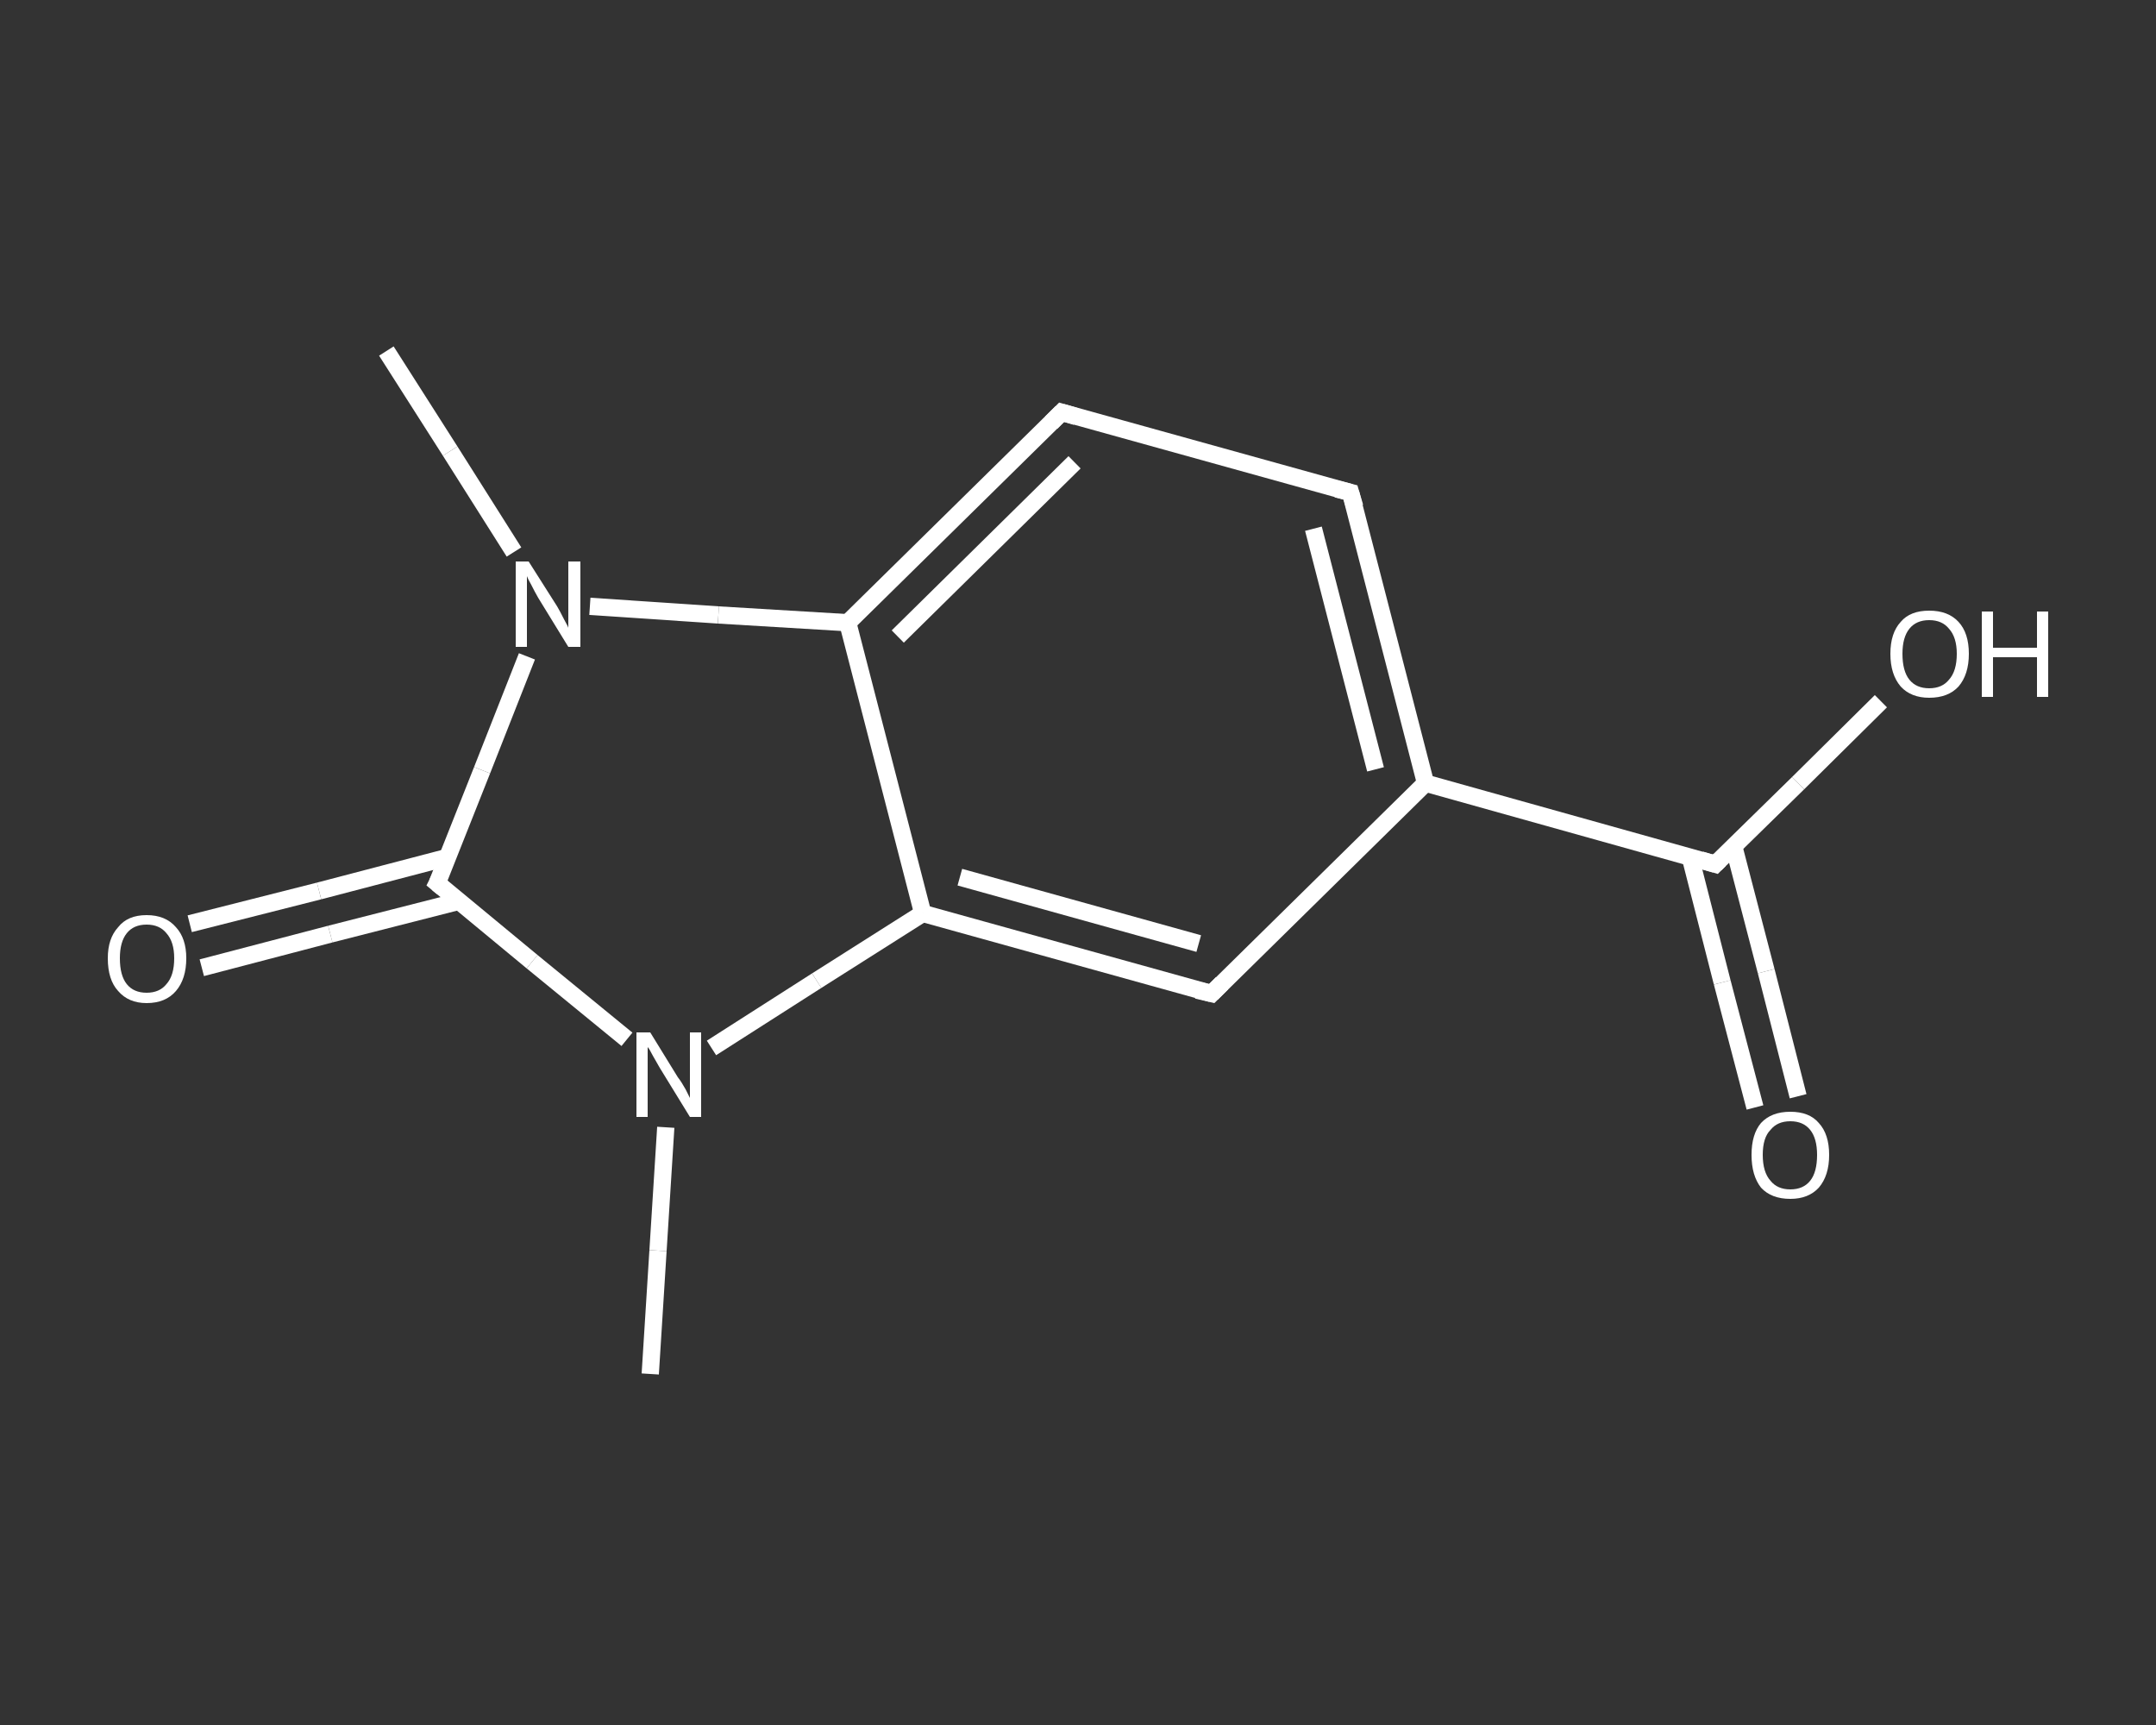 <?xml version='1.0' encoding='iso-8859-1'?>
<svg version='1.1' baseProfile='full'
              xmlns='http://www.w3.org/2000/svg'
                      xmlns:rdkit='http://www.rdkit.org/xml'
                      xmlns:xlink='http://www.w3.org/1999/xlink'
                  xml:space='preserve'
width='250px' height='200px' viewBox='0 0 250 200'>
<rect x="0" y="0" width="250" height="200" fill="#333333" stroke="none"/>
<!-- END OF HEADER -->
<rect style='opacity:1.0;fill:transparent;stroke:none' width='250.0' height='200.0' x='0.0' y='0.0'> </rect>
<path class='bond-0 atom-0 atom-1' d='M 44.8,40.7 L 52.2,52.3' style='fill:none;fill-rule:evenodd;stroke:#FFFFFF;stroke-width:2.0px;stroke-linecap:butt;stroke-linejoin:miter;stroke-opacity:1' />
<path class='bond-0 atom-0 atom-1' d='M 52.2,52.3 L 59.6,64.0' style='fill:none;fill-rule:evenodd;stroke:#FFFFFF;stroke-width:2.0px;stroke-linecap:butt;stroke-linejoin:miter;stroke-opacity:1' />
<path class='bond-1 atom-1 atom-2' d='M 61.1,76.1 L 55.9,89.3' style='fill:none;fill-rule:evenodd;stroke:#FFFFFF;stroke-width:2.0px;stroke-linecap:butt;stroke-linejoin:miter;stroke-opacity:1' />
<path class='bond-1 atom-1 atom-2' d='M 55.9,89.3 L 50.7,102.4' style='fill:none;fill-rule:evenodd;stroke:#FFFFFF;stroke-width:2.0px;stroke-linecap:butt;stroke-linejoin:miter;stroke-opacity:1' />
<path class='bond-2 atom-2 atom-3' d='M 51.9,99.4 L 37.0,103.3' style='fill:none;fill-rule:evenodd;stroke:#FFFFFF;stroke-width:2.0px;stroke-linecap:butt;stroke-linejoin:miter;stroke-opacity:1' />
<path class='bond-2 atom-2 atom-3' d='M 37.0,103.3 L 22.0,107.1' style='fill:none;fill-rule:evenodd;stroke:#FFFFFF;stroke-width:2.0px;stroke-linecap:butt;stroke-linejoin:miter;stroke-opacity:1' />
<path class='bond-2 atom-2 atom-3' d='M 53.2,104.5 L 38.3,108.3' style='fill:none;fill-rule:evenodd;stroke:#FFFFFF;stroke-width:2.0px;stroke-linecap:butt;stroke-linejoin:miter;stroke-opacity:1' />
<path class='bond-2 atom-2 atom-3' d='M 38.3,108.3 L 23.4,112.2' style='fill:none;fill-rule:evenodd;stroke:#FFFFFF;stroke-width:2.0px;stroke-linecap:butt;stroke-linejoin:miter;stroke-opacity:1' />
<path class='bond-3 atom-2 atom-4' d='M 50.7,102.4 L 61.7,111.5' style='fill:none;fill-rule:evenodd;stroke:#FFFFFF;stroke-width:2.0px;stroke-linecap:butt;stroke-linejoin:miter;stroke-opacity:1' />
<path class='bond-3 atom-2 atom-4' d='M 61.7,111.5 L 72.7,120.5' style='fill:none;fill-rule:evenodd;stroke:#FFFFFF;stroke-width:2.0px;stroke-linecap:butt;stroke-linejoin:miter;stroke-opacity:1' />
<path class='bond-4 atom-4 atom-5' d='M 77.2,130.7 L 76.3,145.0' style='fill:none;fill-rule:evenodd;stroke:#FFFFFF;stroke-width:2.0px;stroke-linecap:butt;stroke-linejoin:miter;stroke-opacity:1' />
<path class='bond-4 atom-4 atom-5' d='M 76.3,145.0 L 75.4,159.3' style='fill:none;fill-rule:evenodd;stroke:#FFFFFF;stroke-width:2.0px;stroke-linecap:butt;stroke-linejoin:miter;stroke-opacity:1' />
<path class='bond-5 atom-4 atom-6' d='M 82.5,121.5 L 94.7,113.7' style='fill:none;fill-rule:evenodd;stroke:#FFFFFF;stroke-width:2.0px;stroke-linecap:butt;stroke-linejoin:miter;stroke-opacity:1' />
<path class='bond-5 atom-4 atom-6' d='M 94.7,113.7 L 107.0,105.9' style='fill:none;fill-rule:evenodd;stroke:#FFFFFF;stroke-width:2.0px;stroke-linecap:butt;stroke-linejoin:miter;stroke-opacity:1' />
<path class='bond-6 atom-6 atom-7' d='M 107.0,105.9 L 140.5,115.2' style='fill:none;fill-rule:evenodd;stroke:#FFFFFF;stroke-width:2.0px;stroke-linecap:butt;stroke-linejoin:miter;stroke-opacity:1' />
<path class='bond-6 atom-6 atom-7' d='M 111.3,101.7 L 139.0,109.4' style='fill:none;fill-rule:evenodd;stroke:#FFFFFF;stroke-width:2.0px;stroke-linecap:butt;stroke-linejoin:miter;stroke-opacity:1' />
<path class='bond-7 atom-7 atom-8' d='M 140.5,115.2 L 165.3,90.8' style='fill:none;fill-rule:evenodd;stroke:#FFFFFF;stroke-width:2.0px;stroke-linecap:butt;stroke-linejoin:miter;stroke-opacity:1' />
<path class='bond-8 atom-8 atom-9' d='M 165.3,90.8 L 198.9,100.2' style='fill:none;fill-rule:evenodd;stroke:#FFFFFF;stroke-width:2.0px;stroke-linecap:butt;stroke-linejoin:miter;stroke-opacity:1' />
<path class='bond-9 atom-9 atom-10' d='M 196.0,99.4 L 199.7,113.9' style='fill:none;fill-rule:evenodd;stroke:#FFFFFF;stroke-width:2.0px;stroke-linecap:butt;stroke-linejoin:miter;stroke-opacity:1' />
<path class='bond-9 atom-9 atom-10' d='M 199.7,113.9 L 203.5,128.4' style='fill:none;fill-rule:evenodd;stroke:#FFFFFF;stroke-width:2.0px;stroke-linecap:butt;stroke-linejoin:miter;stroke-opacity:1' />
<path class='bond-9 atom-9 atom-10' d='M 201.0,98.0 L 204.8,112.6' style='fill:none;fill-rule:evenodd;stroke:#FFFFFF;stroke-width:2.0px;stroke-linecap:butt;stroke-linejoin:miter;stroke-opacity:1' />
<path class='bond-9 atom-9 atom-10' d='M 204.8,112.6 L 208.5,127.1' style='fill:none;fill-rule:evenodd;stroke:#FFFFFF;stroke-width:2.0px;stroke-linecap:butt;stroke-linejoin:miter;stroke-opacity:1' />
<path class='bond-10 atom-9 atom-11' d='M 198.9,100.2 L 208.5,90.8' style='fill:none;fill-rule:evenodd;stroke:#FFFFFF;stroke-width:2.0px;stroke-linecap:butt;stroke-linejoin:miter;stroke-opacity:1' />
<path class='bond-10 atom-9 atom-11' d='M 208.5,90.8 L 218.1,81.3' style='fill:none;fill-rule:evenodd;stroke:#FFFFFF;stroke-width:2.0px;stroke-linecap:butt;stroke-linejoin:miter;stroke-opacity:1' />
<path class='bond-11 atom-8 atom-12' d='M 165.3,90.8 L 156.6,57.1' style='fill:none;fill-rule:evenodd;stroke:#FFFFFF;stroke-width:2.0px;stroke-linecap:butt;stroke-linejoin:miter;stroke-opacity:1' />
<path class='bond-11 atom-8 atom-12' d='M 159.5,89.2 L 152.3,61.3' style='fill:none;fill-rule:evenodd;stroke:#FFFFFF;stroke-width:2.0px;stroke-linecap:butt;stroke-linejoin:miter;stroke-opacity:1' />
<path class='bond-12 atom-12 atom-13' d='M 156.6,57.1 L 123.1,47.8' style='fill:none;fill-rule:evenodd;stroke:#FFFFFF;stroke-width:2.0px;stroke-linecap:butt;stroke-linejoin:miter;stroke-opacity:1' />
<path class='bond-13 atom-13 atom-14' d='M 123.1,47.8 L 98.3,72.2' style='fill:none;fill-rule:evenodd;stroke:#FFFFFF;stroke-width:2.0px;stroke-linecap:butt;stroke-linejoin:miter;stroke-opacity:1' />
<path class='bond-13 atom-13 atom-14' d='M 124.6,53.6 L 104.1,73.8' style='fill:none;fill-rule:evenodd;stroke:#FFFFFF;stroke-width:2.0px;stroke-linecap:butt;stroke-linejoin:miter;stroke-opacity:1' />
<path class='bond-14 atom-14 atom-1' d='M 98.3,72.2 L 83.3,71.3' style='fill:none;fill-rule:evenodd;stroke:#FFFFFF;stroke-width:2.0px;stroke-linecap:butt;stroke-linejoin:miter;stroke-opacity:1' />
<path class='bond-14 atom-14 atom-1' d='M 83.3,71.3 L 68.4,70.3' style='fill:none;fill-rule:evenodd;stroke:#FFFFFF;stroke-width:2.0px;stroke-linecap:butt;stroke-linejoin:miter;stroke-opacity:1' />
<path class='bond-15 atom-14 atom-6' d='M 98.3,72.2 L 107.0,105.9' style='fill:none;fill-rule:evenodd;stroke:#FFFFFF;stroke-width:2.0px;stroke-linecap:butt;stroke-linejoin:miter;stroke-opacity:1' />
<path d='M 51.0,101.8 L 50.7,102.4 L 51.3,102.9' style='fill:none;stroke:#FFFFFF;stroke-width:2.0px;stroke-linecap:butt;stroke-linejoin:miter;stroke-opacity:1;' />
<path d='M 138.8,114.8 L 140.5,115.2 L 141.7,114.0' style='fill:none;stroke:#FFFFFF;stroke-width:2.0px;stroke-linecap:butt;stroke-linejoin:miter;stroke-opacity:1;' />
<path d='M 197.2,99.7 L 198.9,100.2 L 199.4,99.7' style='fill:none;stroke:#FFFFFF;stroke-width:2.0px;stroke-linecap:butt;stroke-linejoin:miter;stroke-opacity:1;' />
<path d='M 157.1,58.8 L 156.6,57.1 L 155.0,56.7' style='fill:none;stroke:#FFFFFF;stroke-width:2.0px;stroke-linecap:butt;stroke-linejoin:miter;stroke-opacity:1;' />
<path d='M 124.8,48.3 L 123.1,47.8 L 121.9,49.0' style='fill:none;stroke:#FFFFFF;stroke-width:2.0px;stroke-linecap:butt;stroke-linejoin:miter;stroke-opacity:1;' />
<path class='atom-1' d='M 61.3 65.1
L 64.6 70.3
Q 64.9 70.8, 65.4 71.8
Q 65.9 72.7, 65.9 72.8
L 65.9 65.1
L 67.3 65.1
L 67.3 75.0
L 65.9 75.0
L 62.4 69.3
Q 62.0 68.6, 61.6 67.8
Q 61.2 67.1, 61.1 66.8
L 61.1 75.0
L 59.8 75.0
L 59.8 65.1
L 61.3 65.1
' fill='#FFFFFF'/>
<path class='atom-3' d='M 12.5 111.1
Q 12.5 108.8, 13.7 107.5
Q 14.8 106.1, 17.0 106.1
Q 19.2 106.1, 20.4 107.5
Q 21.6 108.8, 21.6 111.1
Q 21.6 113.5, 20.4 114.9
Q 19.2 116.3, 17.0 116.3
Q 14.9 116.3, 13.7 114.9
Q 12.5 113.6, 12.5 111.1
M 17.0 115.1
Q 18.5 115.1, 19.3 114.1
Q 20.2 113.1, 20.2 111.1
Q 20.2 109.2, 19.3 108.2
Q 18.5 107.2, 17.0 107.2
Q 15.5 107.2, 14.7 108.2
Q 13.9 109.2, 13.9 111.1
Q 13.9 113.1, 14.7 114.1
Q 15.5 115.1, 17.0 115.1
' fill='#FFFFFF'/>
<path class='atom-4' d='M 75.4 119.7
L 78.6 124.9
Q 79.0 125.4, 79.5 126.3
Q 80.0 127.3, 80.0 127.3
L 80.0 119.7
L 81.3 119.7
L 81.3 129.5
L 80.0 129.5
L 76.5 123.8
Q 76.1 123.1, 75.7 122.4
Q 75.3 121.6, 75.1 121.4
L 75.1 129.5
L 73.8 129.5
L 73.8 119.7
L 75.4 119.7
' fill='#FFFFFF'/>
<path class='atom-10' d='M 203.1 133.9
Q 203.1 131.5, 204.2 130.2
Q 205.4 128.9, 207.6 128.9
Q 209.8 128.9, 210.9 130.2
Q 212.1 131.5, 212.1 133.9
Q 212.1 136.3, 210.9 137.7
Q 209.7 139.0, 207.6 139.0
Q 205.4 139.0, 204.2 137.7
Q 203.1 136.3, 203.1 133.9
M 207.6 137.9
Q 209.1 137.9, 209.9 136.9
Q 210.7 135.9, 210.7 133.9
Q 210.7 132.0, 209.9 131.0
Q 209.1 130.0, 207.6 130.0
Q 206.1 130.0, 205.3 131.0
Q 204.4 131.9, 204.4 133.9
Q 204.4 135.9, 205.3 136.9
Q 206.1 137.9, 207.6 137.9
' fill='#FFFFFF'/>
<path class='atom-11' d='M 219.2 75.8
Q 219.2 73.4, 220.4 72.1
Q 221.5 70.8, 223.7 70.8
Q 225.9 70.8, 227.1 72.1
Q 228.3 73.4, 228.3 75.8
Q 228.3 78.2, 227.1 79.6
Q 225.9 80.9, 223.7 80.9
Q 221.6 80.9, 220.4 79.6
Q 219.2 78.2, 219.2 75.8
M 223.7 79.8
Q 225.2 79.8, 226.0 78.8
Q 226.9 77.8, 226.9 75.8
Q 226.9 73.9, 226.0 72.9
Q 225.2 71.9, 223.7 71.9
Q 222.2 71.9, 221.4 72.9
Q 220.6 73.9, 220.6 75.8
Q 220.6 77.8, 221.4 78.8
Q 222.2 79.8, 223.7 79.8
' fill='#FFFFFF'/>
<path class='atom-11' d='M 229.8 70.9
L 231.1 70.9
L 231.1 75.1
L 236.2 75.1
L 236.2 70.9
L 237.5 70.9
L 237.5 80.8
L 236.2 80.8
L 236.2 76.2
L 231.1 76.2
L 231.1 80.8
L 229.8 80.8
L 229.8 70.9
' fill='#FFFFFF'/>
</svg>
